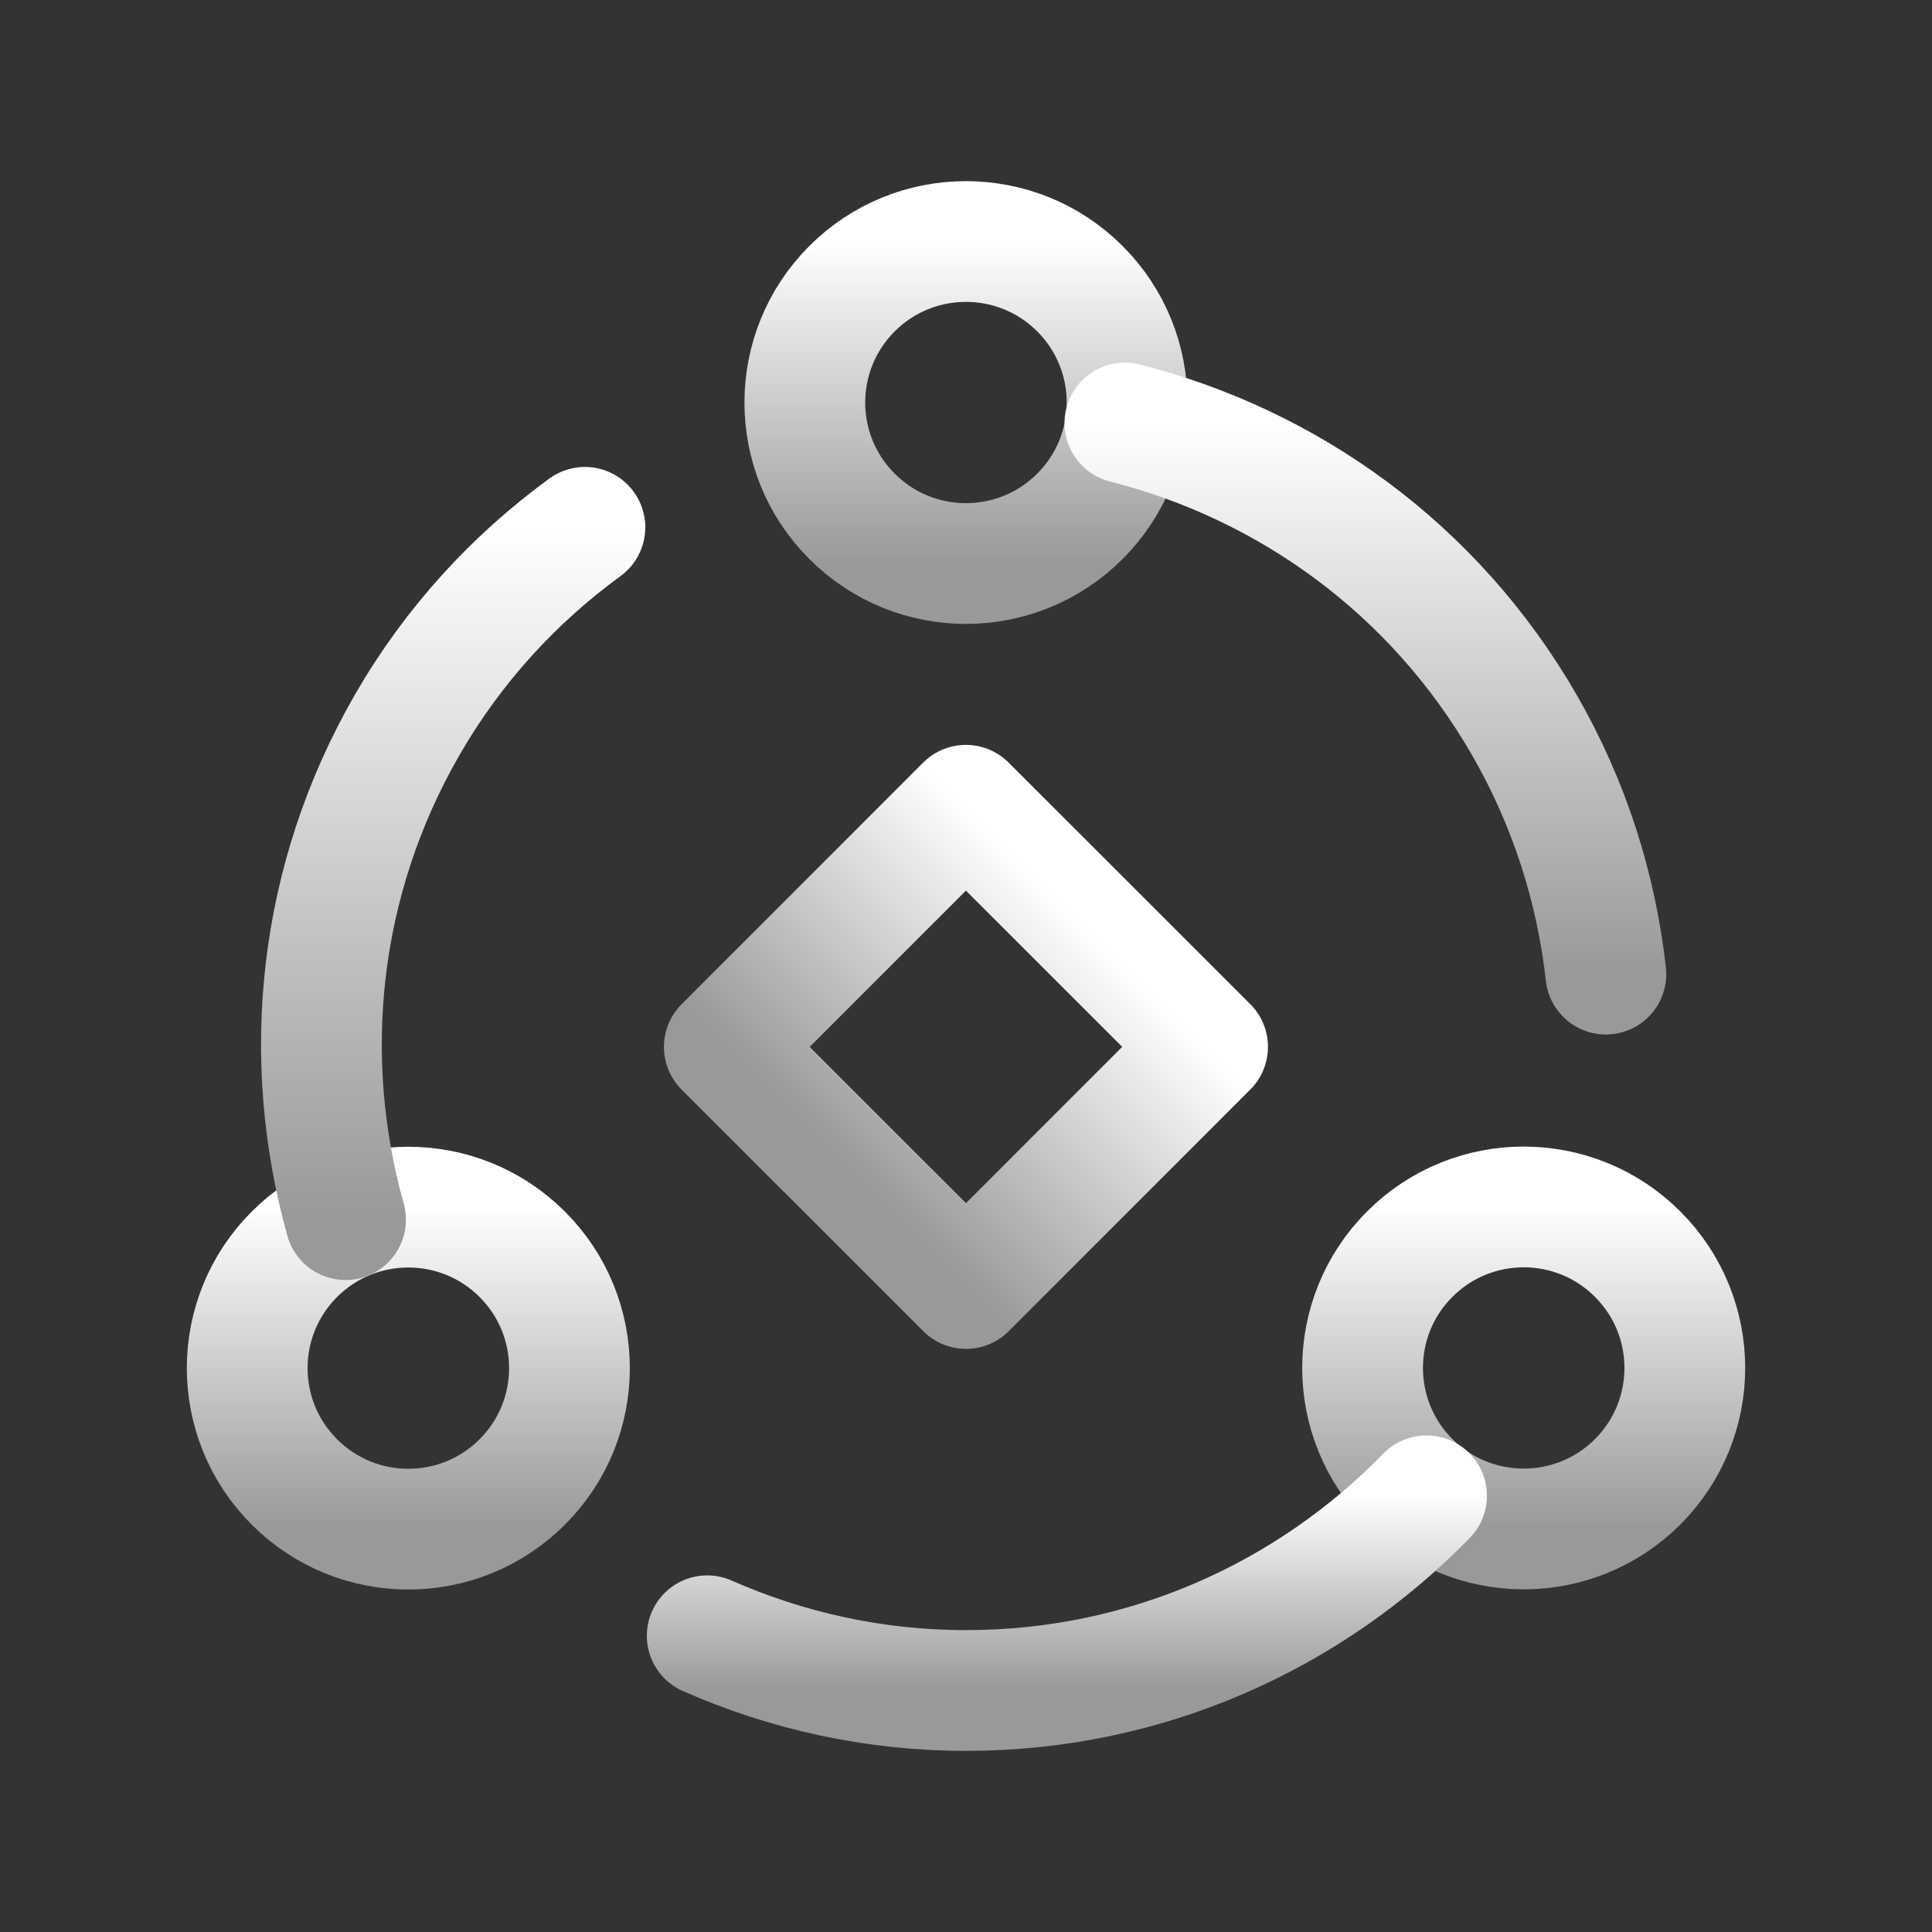 <svg width="40" height="40" viewBox="0 0 40 40" fill="none" xmlns="http://www.w3.org/2000/svg">
<rect x="0" y="0" width="40" height="40" fill="#333333" stroke="none"/>
<path d="M10.812 25.968C12.116 27.27 12.116 29.382 10.812 30.683C9.509 31.985 7.397 31.985 6.096 30.683C4.792 29.382 4.792 27.27 6.096 25.968C7.397 24.667 9.509 24.667 10.812 25.968" stroke="url(#paint0_linear_8939_42149)" stroke-width="2.5" stroke-linecap="round" stroke-linejoin="round"/>
<path d="M22.357 5.976C23.661 7.278 23.661 9.39 22.357 10.691C21.054 11.993 18.942 11.993 17.641 10.691C16.337 9.39 16.337 7.278 17.641 5.976C18.942 4.675 21.056 4.675 22.357 5.976" stroke="url(#paint1_linear_8939_42149)" stroke-width="2.5" stroke-linecap="round" stroke-linejoin="round"/>
<path d="M33.905 25.965C35.208 27.266 35.208 29.378 33.905 30.68C32.602 31.981 30.49 31.981 29.188 30.68C27.885 29.378 27.885 27.266 29.188 25.965C30.49 24.663 32.602 24.663 33.905 25.965" stroke="url(#paint2_linear_8939_42149)" stroke-width="2.5" stroke-linecap="round" stroke-linejoin="round"/>
<path fill-rule="evenodd" clip-rule="evenodd" d="M19.998 16.672L25.002 21.674L20 26.677L14.996 21.675L19.998 16.672Z" stroke="url(#paint3_linear_8939_42149)" stroke-width="2.5" stroke-linecap="round" stroke-linejoin="round"/>
<path d="M29.535 30.969C27.115 33.452 23.743 35 20 35C18.09 35 16.282 34.59 14.642 33.867" stroke="url(#paint4_linear_8939_42149)" stroke-width="2.5" stroke-linecap="round" stroke-linejoin="round"/>
<path d="M7.154 25.251C6.22 21.92 6.567 18.235 8.435 15C9.392 13.341 10.659 11.976 12.11 10.918" stroke="url(#paint5_linear_8939_42149)" stroke-width="2.5" stroke-linecap="round" stroke-linejoin="round"/>
<path d="M23.29 8.758C26.652 9.611 29.68 11.756 31.552 14.996C32.5 16.638 33.05 18.398 33.248 20.168" stroke="url(#paint6_linear_8939_42149)" stroke-width="2.5" stroke-linecap="round" stroke-linejoin="round"/>
<defs>
<linearGradient id="paint0_linear_8939_42149" x1="8.454" y1="24.992" x2="8.454" y2="31.66" gradientUnits="userSpaceOnUse">
<stop stop-color="white"/>
<stop offset="1" stop-color="#999999"/>
</linearGradient>
<linearGradient id="paint1_linear_8939_42149" x1="19.999" y1="5" x2="19.999" y2="11.668" gradientUnits="userSpaceOnUse">
<stop stop-color="white"/>
<stop offset="1" stop-color="#999999"/>
</linearGradient>
<linearGradient id="paint2_linear_8939_42149" x1="31.547" y1="24.988" x2="31.547" y2="31.656" gradientUnits="userSpaceOnUse">
<stop stop-color="white"/>
<stop offset="1" stop-color="#999999"/>
</linearGradient>
<linearGradient id="paint3_linear_8939_42149" x1="22.5" y1="19.173" x2="17.498" y2="24.176" gradientUnits="userSpaceOnUse">
<stop stop-color="white"/>
<stop offset="1" stop-color="#999999"/>
</linearGradient>
<linearGradient id="paint4_linear_8939_42149" x1="22.088" y1="30.969" x2="22.088" y2="35" gradientUnits="userSpaceOnUse">
<stop stop-color="white"/>
<stop offset="1" stop-color="#999999"/>
</linearGradient>
<linearGradient id="paint5_linear_8939_42149" x1="9.382" y1="10.918" x2="9.382" y2="25.251" gradientUnits="userSpaceOnUse">
<stop stop-color="white"/>
<stop offset="1" stop-color="#999999"/>
</linearGradient>
<linearGradient id="paint6_linear_8939_42149" x1="28.269" y1="8.758" x2="28.269" y2="20.168" gradientUnits="userSpaceOnUse">
<stop stop-color="white"/>
<stop offset="1" stop-color="#999999"/>
</linearGradient>
</defs>
</svg>
